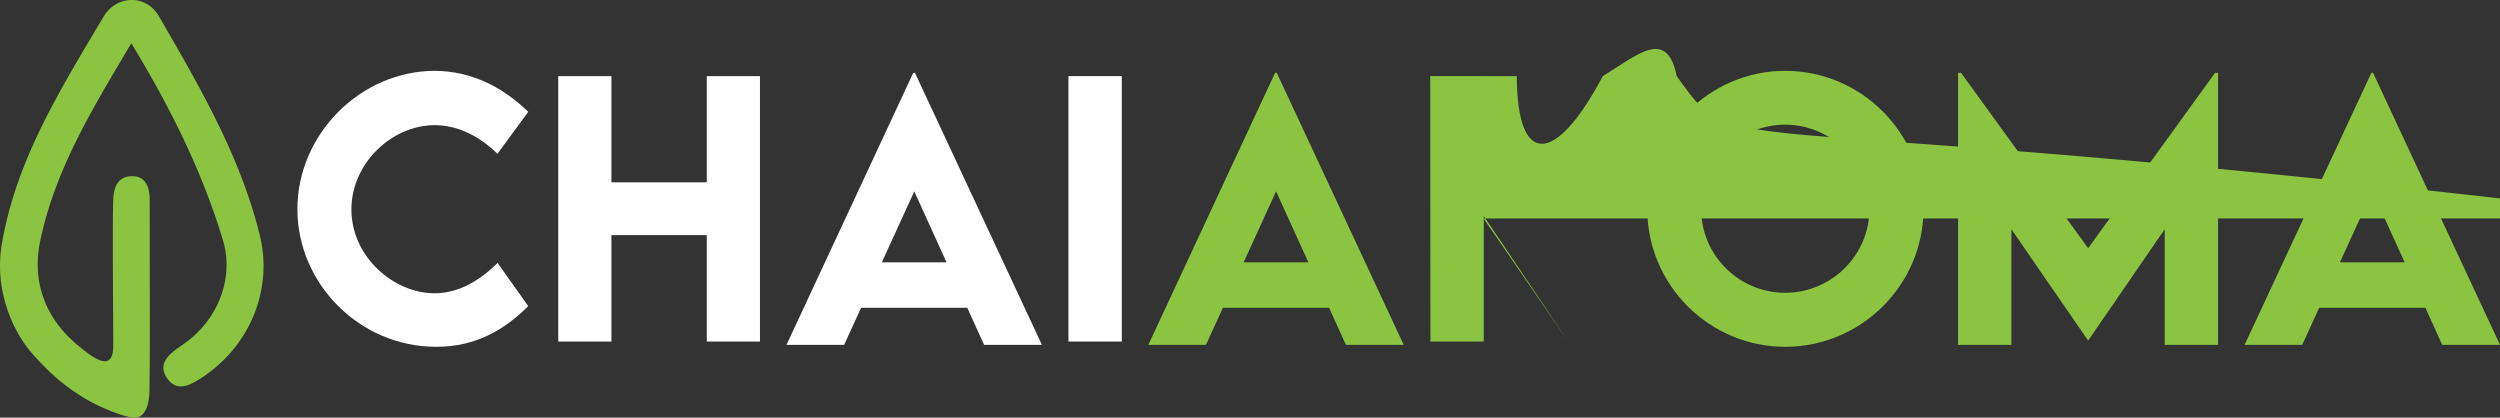 <svg xmlns="http://www.w3.org/2000/svg" id="Layer_1" data-name="Layer 1" viewBox="0 0 5045 842.78"><rect x="0" y="0" width="5045" height="842.78" fill="#333333" stroke="none"/><defs><style>.cls-1{fill:#8ac440;}.cls-2{fill:#fff;}</style></defs><path class="cls-1" d="M307 114.45c77.54 127.47 142.57 257.16 184.87 397.27 23.28 77.13-10.39 163.13-81.72 211.38-26.27 17.77-52.74 38-29.48 69.23 20.76 27.88 49.27 9.92 72.91-6.07C546.41 723.44 593 611.05 566.45 502.6c-39.32-160.6-122.3-301.93-204-443.15C337 15.57 277.08 16.66 251 60.63 168.78 199.51 82.1 337 49.6 498.56c-3.33 16.54-10.14 47.68-6.6 88.08 1.26 14.45 6.34 59.35 33.1 109.12C93.42 728 113.28 748 130.24 765.45a405.78 405.78.0 0067 55.57c30.81 20.42 54.17 29.83 71.52 36.69 40.27 15.94 50.21 12.52 54.84 10 17.43-9.37 19.78-37.51 20-51.78 1.42-108.37.48-216.77.51-325.16.0-20.65.0-41.3-.1-61.94-.12-25.09-8.95-47-36.63-46.23-8.63.22-15.55 2.57-20.95 6.53-13.84 10.12-15.45 30.9-15.88 40.54-1.92 44.13.13 263.53.0 294.12.0 7.93-.29 25.38-10.3 30.87-4 2.19-15 5.48-45.61-18.24-24.06-18.65-78.87-61.13-93.2-139.05-7.36-40-.81-73.08 3.94-94.26C157.19 361.4 232.5 240.09 307 114.45z" transform="translate(-42 -27.09)"/><path class="cls-2" d="M642.15 449.15C642.15 298 769.41 170 920.27 170c69.79 1 131.59 28.58 187.75 82.74l-62.14 84.73c-36.55-35.88-80.42-57.81-126.6-57.81-86.07.0-168.14 76.43-168.14 170.13.0 95.37 85.06 169.14 167.8 169.14 49.18.0 91.72-26.26 127.27-61.14L1108 644.86c-47.19 46.86-104.67 82.08-185.75 82.08-154.5.0-280.1-127.26-280.1-277.79z" transform="translate(-42 -27.09)"/><path class="cls-2" d="M1575.61 180.66V716.31H1468.28V501.65h-192.4V716.31H1168.55V180.66h107.33V395h192.4V180.66z" transform="translate(-42 -27.09)"/><path class="cls-2" d="M1994 648.19H1779.69L1745.47 723H1629.16L1885 174h3.32l256.23 549H2027.92zm-41.87-91.72L1887 413.26l-65.47 143.21z" transform="translate(-42 -27.09)"/><path class="cls-2" d="M2198.11 180.66h107.66V716.31H2198.11z" transform="translate(-42 -27.09)"/><path class="cls-1" d="M2724.15 648.19H2509.83L2475.6 723H2359.3l255.86-549h3.33l256.19 549H2758zm-41.86-91.72-65.14-143.21-65.46 143.21z" transform="translate(-42 -27.09)"/><path class="cls-1" d="M3206.7 716.31 3036.24 463.1V716.31H2928.58l-.34-535.65H3103c1e2.0 182.09 77.09 182.09 173.45.0 68.79-41.53 128.93-99 149.2l152.19 213zM3035.9 421.9l69.12.33c36.55.33 69.12-29.24 69.12-67.45s-32.9-67.46-69.12-67.46H3035.9z" transform="translate(-42 -27.09)"/><path class="cls-1" d="M3366.25 449.48c0-153.85 125.27-279.46 278.46-279.46S3923.5 295.63 3923.5 449.48c0 152.52-125.6 277.46-279.12 277.46-152.86.0-278.13-124.94-278.13-277.46zm448.26-.67c0-93.7-76.43-170.13-170.13-170.13-93.37.0-169.47 76.43-169.47 170.13.0 93.05 76.1 169.14 169.47 169.14C3738.08 618 3814.51 541.86 3814.51 448.81z" transform="translate(-42 -27.09)"/><path class="cls-1" d="M4518.05 174V723H4410.38V489.68L4256.2 714h-.66L4101 489.68V723H3993.36V174h6l256.51 353.9L4512.07 174z" transform="translate(-42 -27.09)"/><path class="cls-1" d="M4936.47 648.19H4722.14L4687.91 723h-116.3l255.87-549h3.32L5087 723H4970.37zm-41.87-91.72-65.13-143.21L4764 556.47z" transform="translate(-42 -27.09)"/></svg>